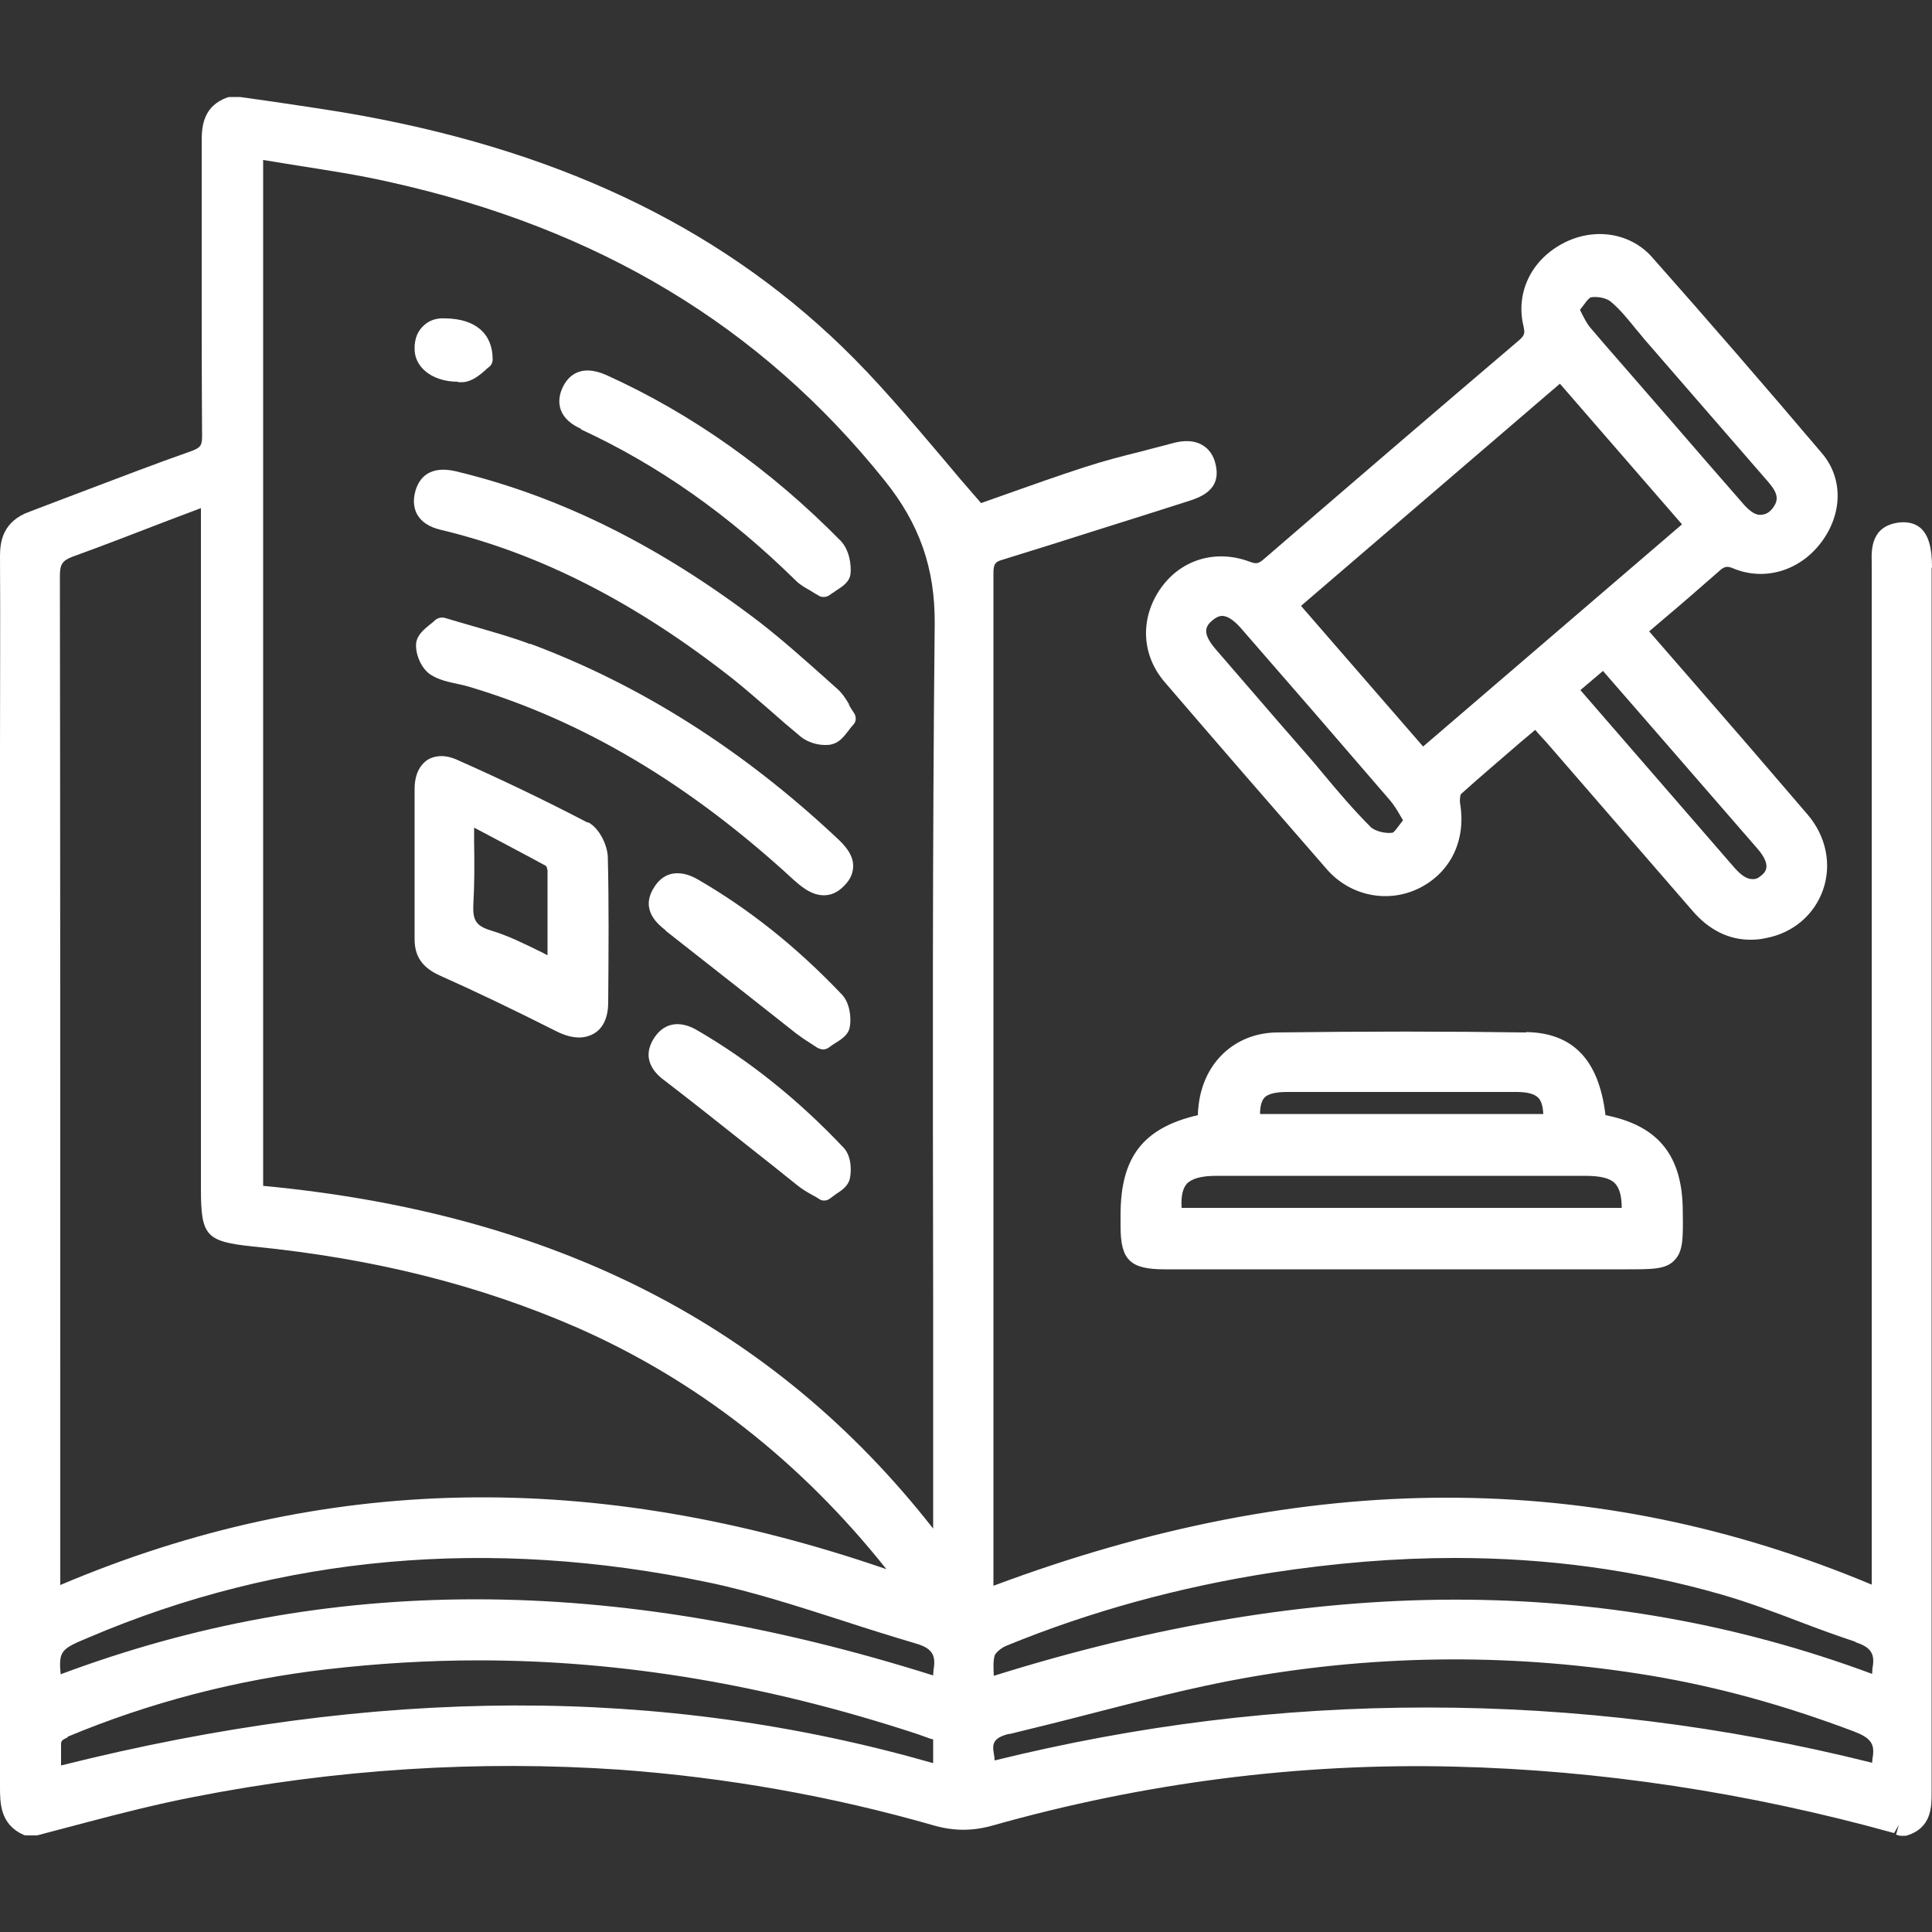 <?xml version="1.0" encoding="UTF-8"?>
<svg id="a" data-name="Capa 1" xmlns="http://www.w3.org/2000/svg" viewBox="0 0 50 50">
  <rect x="0" y="0" width="50" height="50" fill="#333333" stroke="none"/>
  <defs>
    <style>
      .b {
        fill: #fff;
      }
    </style>
  </defs>
  <path class="b" d="M50,14.69c0-.53-.09-.83-.29-1.02-.14-.12-.32-.17-.54-.15-.75,.08-.74,.7-.73,1.03v26.46c-7.19-3.01-14.63-3-22.73,.03,0-.03,0-.06,0-.09v-6.53c0-6.53,0-13.05,0-19.58,0-.25,.05-.3,.22-.35,.85-.26,1.7-.53,2.55-.8,.73-.23,1.46-.46,2.21-.7,.35-.11,.93-.29,.77-.97-.05-.23-.17-.4-.34-.5-.2-.12-.47-.14-.81-.04-.25,.07-.51,.13-.76,.2-.49,.12-.99,.25-1.48,.41-.71,.23-1.41,.48-2.06,.71l-.62,.22c-.36-.41-.71-.82-1.05-1.23-.85-1-1.64-1.94-2.55-2.82-3.28-3.17-7.5-5.15-12.9-6.06-.61-.1-1.22-.19-1.83-.28l-.85-.12s-.02,0-.04,0h-.2s-.06,0-.08,.01c-.6,.21-.67,.7-.67,1.1,0,1.18,0,2.37,0,3.55,0,1.37,0,2.74,.01,4.11,0,.26-.04,.31-.32,.41-.89,.31-1.76,.65-2.64,.98-.5,.19-1,.38-1.5,.57C.07,13.49,0,14.02,0,14.39c.01,1.67,0,3.34,0,5.01v5.98c0,6.96,0,13.91,0,20.87,0,.4,0,.96,.6,1.23,.03,.02,.07,.02,.1,.02h.26c.42-.11,.83-.22,1.25-.33,.91-.24,1.85-.48,2.78-.66,3.7-.73,7.42-.96,11.06-.71,2.74,.2,5.46,.68,8.11,1.44,.52,.15,1,.15,1.51,.01,3.92-1.11,7.95-1.63,11.97-1.53,3.76,.09,7.6,.67,11.38,1.72l.12-.21h0l-.07,.25s.08,.03,.12,.03h.1s.05,0,.07-.01c.63-.2,.63-.74,.63-1.1V14.69ZM6.56,32.26c3.12,.31,5.86,1,8.38,2.1,3.09,1.36,5.78,3.46,8,6.25-7.58-2.61-14.59-2.47-21.38,.41v-4.97c0-7.05,0-14.1-.01-21.14,0-.3,.06-.4,.32-.5,.83-.3,1.65-.62,2.51-.95l.82-.31V30.77c0,1.22,.13,1.36,1.35,1.49Zm17.59,1.29c0,2,0,4.01,0,6.01-4.12-5.26-9.8-8.16-17.34-8.87V4.14c.29,.05,.58,.09,.86,.14,.83,.13,1.62,.25,2.41,.43,5.41,1.2,9.61,3.73,12.81,7.72,.91,1.13,1.31,2.28,1.3,3.71-.06,5.8-.05,11.7-.04,17.41ZM2.29,42.38c4.99-2.13,10.39-2.61,16.03-1.43,1.16,.24,2.32,.62,3.45,.98,.64,.21,1.28,.41,1.92,.6,.42,.12,.54,.29,.47,.68,0,.05-.01,.1-.01,.15-4.15-1.31-8.08-1.97-11.84-1.97s-7.29,.65-10.74,1.94c-.06-.62,.03-.66,.72-.95Zm-.93,1.3h0Zm.38,1.27c2.13-.89,4.39-1.48,6.73-1.75,1.3-.15,2.61-.23,3.91-.23,3.73,0,7.48,.63,11.37,1.91,.12,.04,.24,.09,.37,.13h.03v.62c-7.01-2.01-14.4-1.99-22.57,.06,0-.18,0-.35,0-.51,0-.11-.01-.14,.18-.22Zm46.28-2.45c.4,.13,.51,.3,.44,.67,0,.05-.01,.1-.01,.15-6.95-2.58-14.4-2.56-22.73,.05-.01-.2-.02-.37,.02-.52,.02-.07,.16-.2,.31-.26,2.17-.89,4.48-1.52,6.86-1.89,1.64-.25,3.21-.38,4.74-.38,2.4,0,4.68,.31,6.88,.94,.7,.2,1.39,.46,2.07,.72,.47,.18,.94,.35,1.42,.51Zm-21.91,2.38c.7-.17,1.39-.34,2.08-.52,1.33-.34,2.7-.7,4.06-.94,3.5-.62,7.03-.63,10.5-.05,1.72,.29,3.43,.76,5.23,1.44,.44,.17,.55,.32,.48,.7,0,.04-.01,.08-.01,.11-3.84-.96-7.69-1.43-11.52-1.43s-7.49,.46-11.19,1.37c0-.06-.01-.12-.02-.18-.05-.27,0-.41,.4-.51Z"/>
  <path class="b" d="M30.05,15.21c-.55,.77-.52,1.73,.09,2.44,1.33,1.55,2.71,3.14,4.21,4.86,.61,.69,1.6,.88,2.41,.46,.79-.41,1.18-1.23,1.03-2.16-.02-.1,0-.23,.02-.26,.5-.45,1.02-.89,1.54-1.34l.38-.32,.02,.02c.09,.11,.18,.2,.27,.3l3.78,4.36c.43,.5,.94,.75,1.5,.75,.13,0,.26-.01,.39-.04,.71-.13,1.26-.6,1.49-1.25,.23-.66,.08-1.39-.4-1.95-1-1.17-2.01-2.34-3.03-3.51l-1.07-1.23,.34-.29c.5-.42,.98-.84,1.46-1.26,.15-.14,.22-.15,.4-.07,.8,.32,1.7,.05,2.25-.68,.56-.74,.57-1.66,.03-2.3-1.45-1.71-2.93-3.42-4.41-5.09-.57-.64-1.53-.78-2.34-.33-.8,.44-1.19,1.28-.98,2.13,.04,.18,.02,.23-.11,.35-2.21,1.88-4.41,3.77-6.6,5.66-.15,.13-.2,.14-.37,.08-.87-.33-1.77-.07-2.3,.67Zm11.1-7.51c.17-.04,.43,.01,.54,.11,.24,.2,.44,.45,.65,.71,.09,.1,.17,.21,.26,.31l1.18,1.36c.66,.76,1.32,1.52,1.98,2.28,.27,.31,.26,.47,.14,.65-.06,.09-.16,.19-.3,.2-.15,.03-.3-.08-.45-.24-.64-.73-1.28-1.47-1.92-2.21l-1.26-1.45c-.28-.32-.56-.64-.83-.96-.07-.09-.13-.2-.2-.34l-.05-.1s.04-.06,.06-.08c.06-.08,.15-.21,.19-.22Zm-7.48,7.98l6.7-5.75,3.16,3.64-6.7,5.75-3.16-3.64Zm-2.3,.38c.07-.06,.16-.12,.26-.12,.12,0,.27,.08,.47,.3,1.3,1.49,2.59,2.98,3.88,4.48,.09,.11,.17,.23,.26,.39l.07,.12s-.05,.06-.07,.09c-.06,.08-.16,.22-.2,.23-.18,.03-.46-.04-.57-.15-.43-.43-.84-.91-1.23-1.38-.15-.18-.3-.36-.45-.53l-.68-.78c-.55-.64-1.1-1.27-1.65-1.91-.37-.43-.25-.6-.09-.74Zm10.12,1.31l1.41,1.62c.86,.99,1.72,1.98,2.58,2.97,.39,.45,.2,.62,.1,.7-.08,.07-.15,.1-.24,.09-.14,0-.29-.11-.45-.29l-3.99-4.6,.59-.5Z"/>
  <path class="b" d="M39.49,26.72c-2.04-.03-4.15-.03-6.46,0-1.07,.02-1.88,.77-2.01,1.88-.01,.09-.02,.18-.02,.26-1.42,.33-2,1.09-2,2.58v.3c0,.87,.25,1.11,1.14,1.11h11.95c.68,0,1.02,0,1.24-.23,.23-.23,.23-.57,.22-1.26,0-1.45-.63-2.23-2-2.5-.17-1.43-.84-2.13-2.05-2.15Zm-6.88,2.11c0-.2,.04-.34,.11-.42,.09-.1,.29-.15,.59-.15,1.98,0,3.96,0,5.94,0,.28,0,.46,.05,.56,.15,.08,.08,.12,.22,.13,.42h-7.34Zm9.36,2.43h-11.39c-.02-.3,.03-.5,.13-.62,.13-.14,.38-.21,.78-.21,3.17,0,6.35,0,9.52,0,.41,0,.66,.06,.79,.2,.11,.12,.17,.32,.17,.63Z"/>
  <path class="b" d="M15.21,21.29c-1.11-.58-2.26-1.13-3.39-1.63-.36-.16-.61-.08-.75,0-.15,.1-.34,.31-.34,.76,0,.44,0,.88,0,1.33v1.2c0,.44,0,.88,0,1.32-.01,.47,.19,.77,.66,.98,.92,.41,1.9,.88,3.01,1.44,.24,.12,.43,.16,.59,.16s.29-.05,.38-.1c.17-.1,.37-.32,.37-.81,.01-1.33,.02-2.53-.01-3.76-.01-.31-.22-.75-.51-.9Zm-2.94,.5v-.37l.23,.12c.58,.31,1.12,.59,1.63,.87,.02,.02,.04,.09,.04,.14,0,.62,0,1.25,0,1.9v.27c-.07-.03-.13-.07-.2-.1-.43-.21-.83-.41-1.27-.54-.38-.12-.47-.26-.45-.68,.03-.52,.03-1.05,.02-1.61Z"/>
  <path class="b" d="M21.97,18.22c-.09-.15-.18-.29-.31-.4l-.29-.26c-.55-.49-1.11-.99-1.7-1.45-2.59-1.98-5.16-3.26-7.86-3.91-.7-.17-.97,.18-1.06,.51-.08,.28-.02,.49,.05,.61,.11,.19,.31,.32,.6,.39,2.56,.61,5.04,1.87,7.58,3.87,.31,.25,.61,.51,.91,.77,.28,.25,.56,.49,.85,.73,.16,.12,.39,.2,.61,.2,.06,0,.13,0,.18-.02,.19-.04,.31-.2,.42-.34,.04-.05,.08-.11,.13-.16,.08-.08,.09-.21,.02-.31-.05-.07-.09-.14-.13-.21Z"/>
  <path class="b" d="M13.72,16.67c-.47-.18-.95-.31-1.46-.46-.24-.07-.49-.14-.75-.22-.09-.02-.18,0-.25,.06-.04,.04-.09,.08-.13,.11-.16,.13-.33,.27-.36,.48-.03,.3,.15,.69,.39,.83,.21,.13,.45,.18,.68,.23,.1,.02,.19,.04,.29,.07,2.96,.88,5.72,2.52,8.42,5.01,.13,.11,.42,.39,.77,.39,.17,0,.35-.06,.53-.25,.16-.16,.23-.33,.23-.51,0-.29-.21-.53-.43-.73-2.42-2.27-5.08-3.96-7.93-5.02Z"/>
  <path class="b" d="M15.03,11.11c2.01,.93,3.83,2.21,5.57,3.92,.11,.11,.24,.18,.38,.26,.06,.04,.13,.08,.2,.12,.04,.03,.09,.04,.14,.04,.05,0,.11-.02,.15-.05,.05-.04,.11-.07,.16-.11,.17-.11,.35-.22,.38-.43,.03-.26-.04-.64-.25-.86-1.81-1.84-3.85-3.29-6.06-4.29-.71-.32-1.02,.06-1.14,.32-.1,.21-.25,.74,.48,1.07Z"/>
  <path class="b" d="M18.02,26.65c-.46-.26-.87-.17-1.12,.26-.33,.57,.14,.94,.32,1.07,.69,.53,1.37,1.07,2.05,1.61,.46,.36,.92,.73,1.37,1.09,.11,.09,.23,.16,.37,.24,.06,.03,.13,.07,.19,.11,.04,.03,.08,.04,.13,.04,.06,0,.11-.02,.16-.06,.05-.04,.1-.07,.15-.11,.14-.09,.3-.2,.35-.38,.05-.21,.05-.6-.16-.82-1.18-1.25-2.46-2.27-3.81-3.05Z"/>
  <path class="b" d="M17.23,24.09c.7,.55,1.4,1.1,2.1,1.65l1.28,1.01c.11,.08,.22,.16,.35,.24l.2,.13s.09,.04,.14,.04c.05,0,.11-.02,.15-.05,.05-.04,.1-.07,.16-.11,.16-.1,.34-.21,.38-.41,.05-.25,0-.64-.2-.85-1.18-1.24-2.4-2.21-3.73-2.98-.26-.15-.49-.19-.7-.14-.19,.05-.34,.18-.46,.39-.32,.56,.14,.92,.33,1.07Z"/>
  <path class="b" d="M11.85,9.89s.1,0,.14,0c.23-.02,.42-.18,.56-.3,.03-.03,.06-.06,.09-.08,.07-.05,.11-.12,.11-.21,0-.66-.44-1.05-1.22-1.06-.32-.02-.49,.11-.59,.21-.1,.1-.22,.28-.21,.59,0,.2,.09,.4,.26,.55,.21,.19,.52,.29,.87,.29Z"/>
</svg>